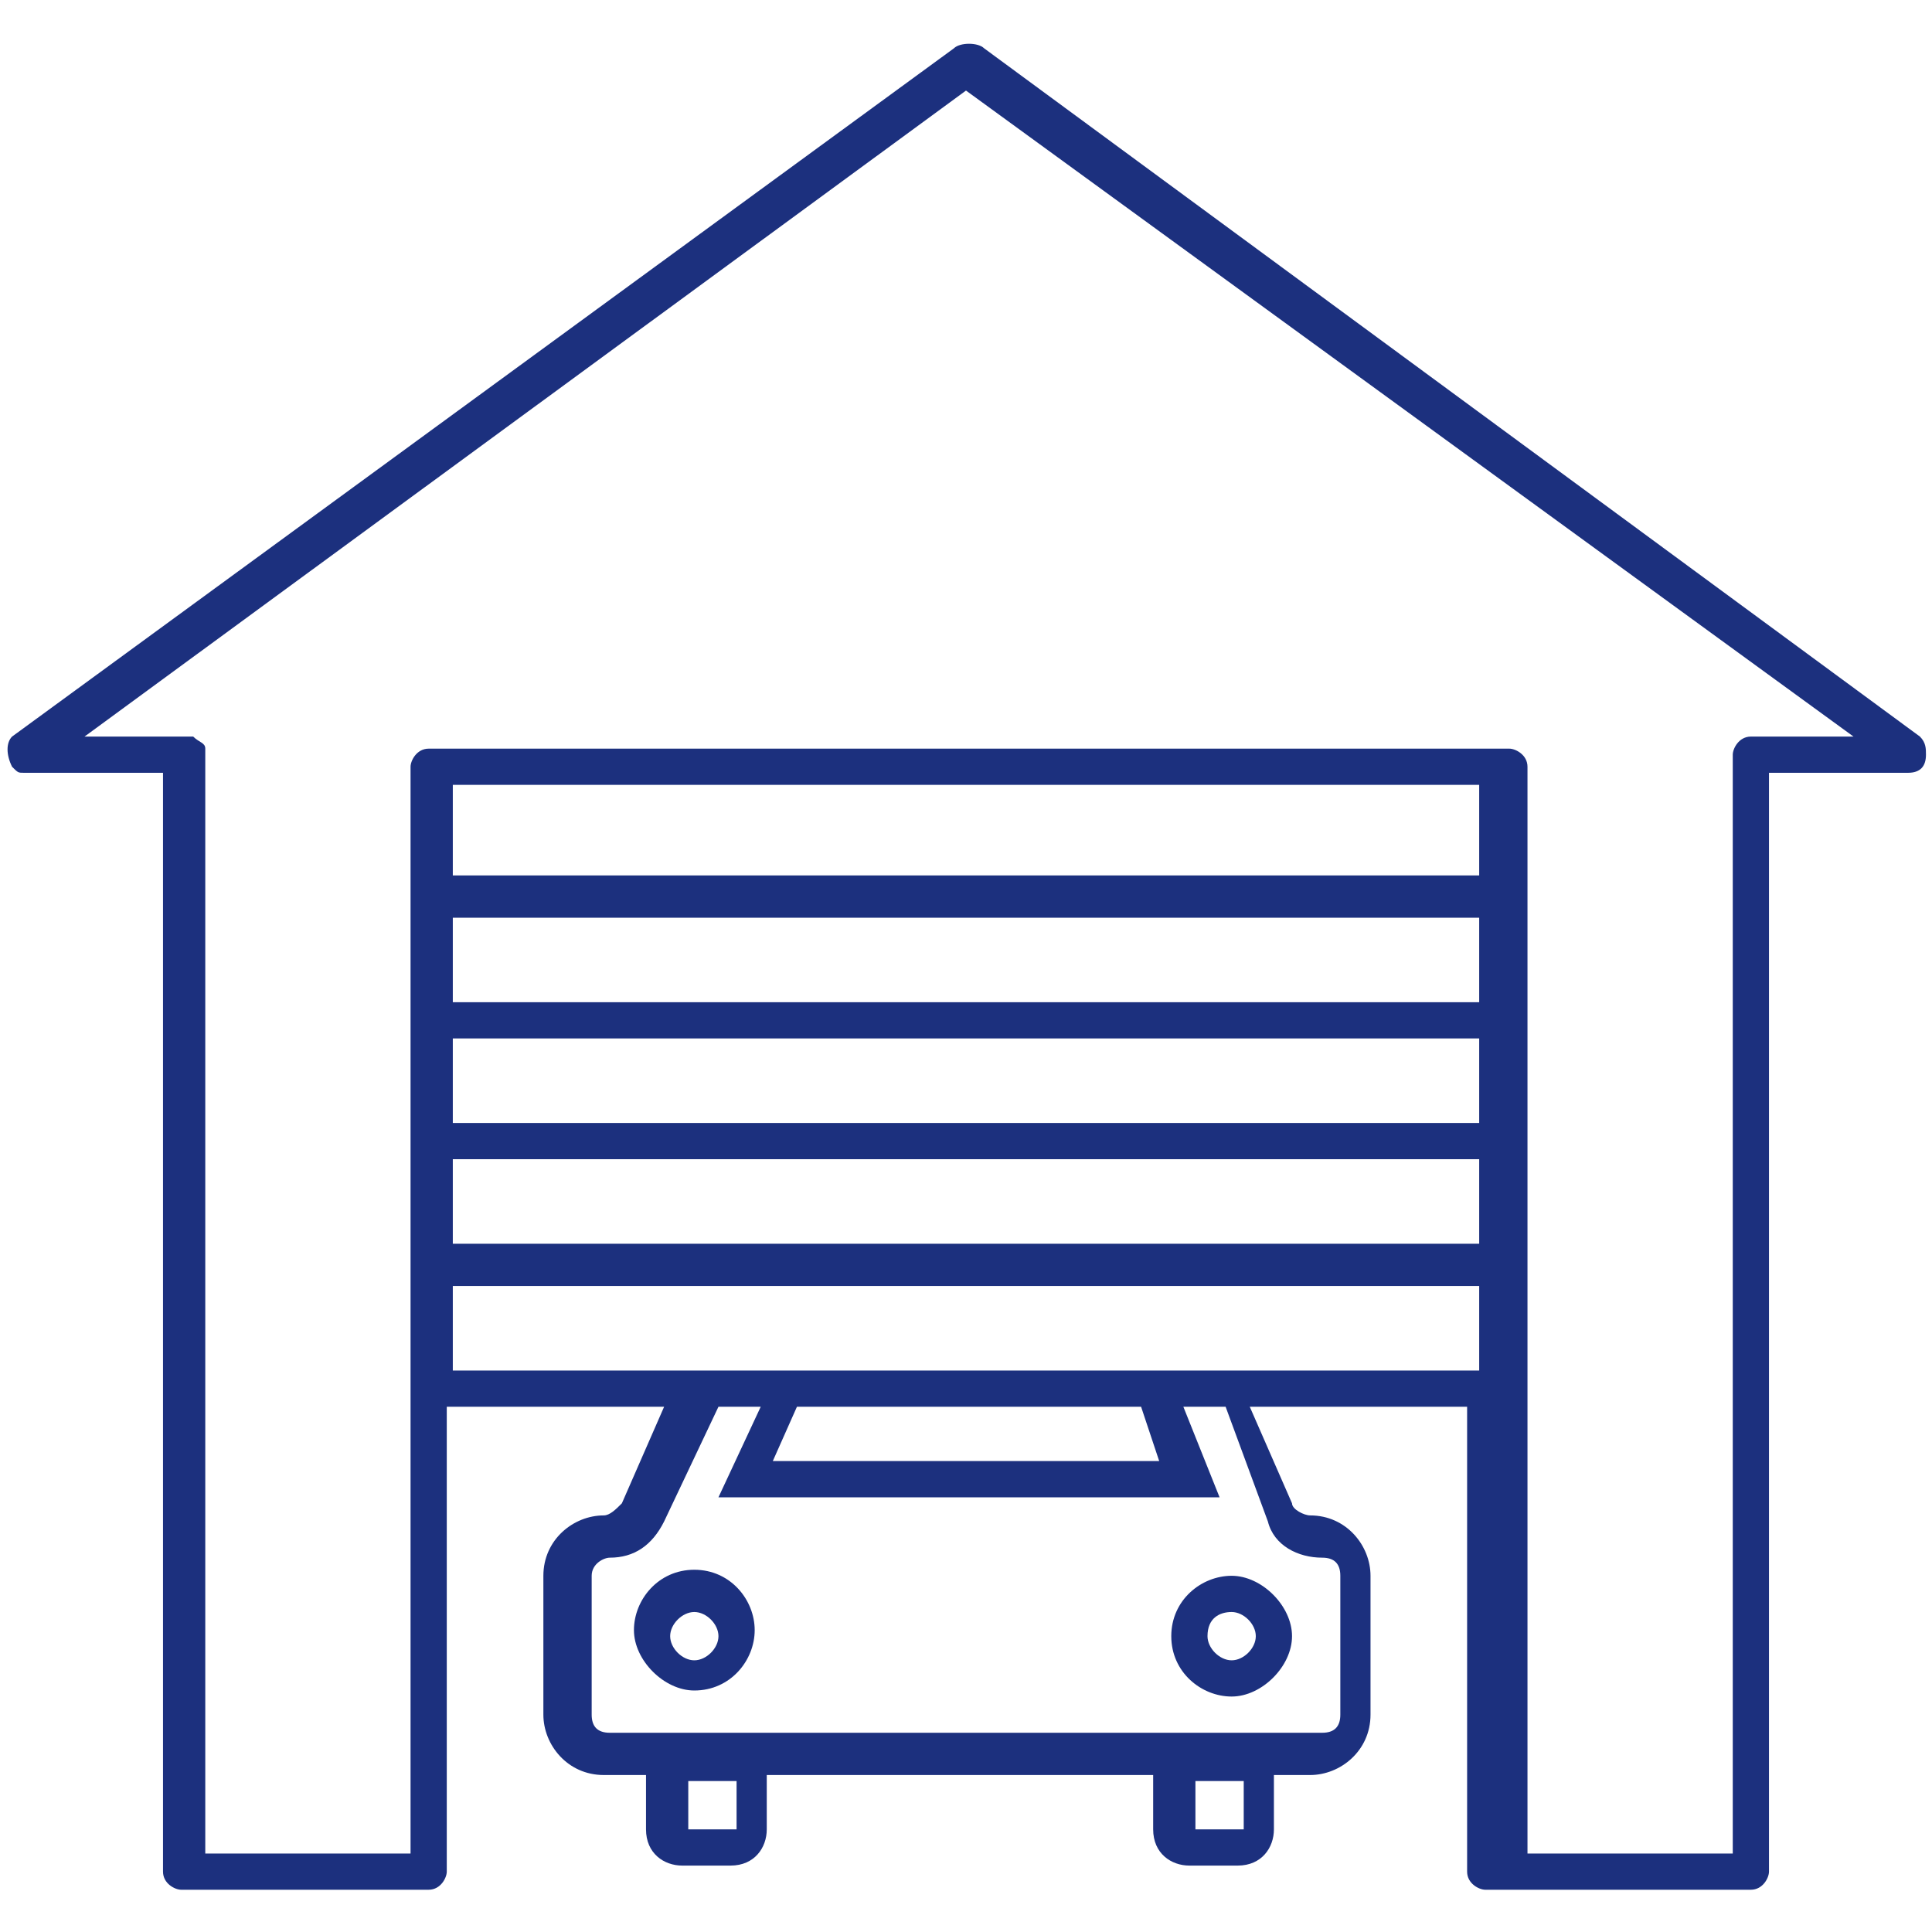 <?xml version="1.0" encoding="utf-8"?>
<!-- Generator: Adobe Illustrator 26.2.1, SVG Export Plug-In . SVG Version: 6.00 Build 0)  -->
<svg version="1.1" baseProfile="tiny" xmlns="http://www.w3.org/2000/svg" xmlns:xlink="http://www.w3.org/1999/xlink" x="0px"
	 y="0px" viewBox="0 0 32 32" overflow="visible" xml:space="preserve">
<g id="Warstwa_2" display="none">
	<rect display="inline" fill="#1D1D1B" width="32" height="32"/>
</g>
<g id="Warstwa_1">
	<g>
		<path fill="#1C307E" d="M31.9,12.5c0-0.1,0-0.2-0.1-0.3L16.3,0.8c-0.1-0.1-0.4-0.1-0.5,0L0.2,12.2c-0.1,0.1-0.1,0.3,0,0.5l0,0
			c0.1,0.1,0.1,0.1,0.2,0.1h2.3V31c0,0.2,0.2,0.3,0.3,0.3h4.1c0.2,0,0.3-0.2,0.3-0.3v-7.7h3.6l-0.7,1.6c-0.1,0.1-0.2,0.2-0.3,0.2
			c-0.5,0-1,0.4-1,1l0,2.3c0,0.5,0.4,1,1,1l0.7,0v0.9c0,0.4,0.3,0.6,0.6,0.6h0.8c0.4,0,0.6-0.3,0.6-0.6v-0.9l6.4,0v0.9
			c0,0.4,0.3,0.6,0.6,0.6h0.8c0.4,0,0.6-0.3,0.6-0.6v-0.9l0.6,0c0.5,0,1-0.4,1-1l0-2.3c0-0.5-0.4-1-1-1h0c-0.1,0-0.3-0.1-0.3-0.2
			l-0.7-1.6h3.6V31c0,0.2,0.2,0.3,0.3,0.3H29c0.2,0,0.3-0.2,0.3-0.3V12.8h2.3C31.8,12.8,31.9,12.7,31.9,12.5L31.9,12.5z M24.5,17.2
			v1.4h-17v-1.4H24.5z M24.5,19.2v1.4h-17v-1.4H24.5z M24.5,15.2v1.4h-17v-1.4H24.5z M7.5,21.3h17v1.4h-17V21.3z M24.5,14.5h-17V13
			h17V14.5z M19.2,24.2l-6.4,0l0.4-0.9h5.7L19.2,24.2z M12.2,30.3h-0.8v-0.8h0.8V30.3z M20.6,30.3h-0.8v-0.8h0.8V30.3z M21,25.2
			c0.1,0.4,0.5,0.6,0.9,0.6h0c0.2,0,0.3,0.1,0.3,0.3l0,2.3c0,0.2-0.1,0.3-0.3,0.3l-11.8,0c-0.2,0-0.3-0.1-0.3-0.3l0-2.3
			c0-0.2,0.2-0.3,0.3-0.3c0.4,0,0.7-0.2,0.9-0.6l0.9-1.9h0.7l-0.7,1.5l8.3,0l-0.6-1.5h0.7L21,25.2z M29,12.2c-0.2,0-0.3,0.2-0.3,0.3
			v18.2h-3.4v-18c0-0.2-0.2-0.3-0.3-0.3H7.1c-0.2,0-0.3,0.2-0.3,0.3v18H3.4V12.5c0,0,0-0.1,0-0.1c0-0.1-0.1-0.1-0.2-0.2
			c-0.1,0-0.1,0-0.1,0c0,0,0,0,0,0l-1.7,0L16,1.5l14.7,10.7L29,12.2z"/>
		<path fill="#1C307E" d="M19.4,27.1c0,0.6,0.5,1,1,1s1-0.5,1-1s-0.5-1-1-1S19.4,26.5,19.4,27.1z M20.4,26.7c0.2,0,0.4,0.2,0.4,0.4
			c0,0.2-0.2,0.4-0.4,0.4c-0.2,0-0.4-0.2-0.4-0.4C20,26.8,20.2,26.7,20.4,26.7z"/>
		<path fill="#1C307E" d="M11.5,26c-0.6,0-1,0.5-1,1s0.5,1,1,1c0.6,0,1-0.5,1-1S12.1,26,11.5,26z M11.5,27.5c-0.2,0-0.4-0.2-0.4-0.4
			c0-0.2,0.2-0.4,0.4-0.4c0.2,0,0.4,0.2,0.4,0.4C11.9,27.3,11.7,27.5,11.5,27.5z"/>
	</g>
</g>
</svg>
